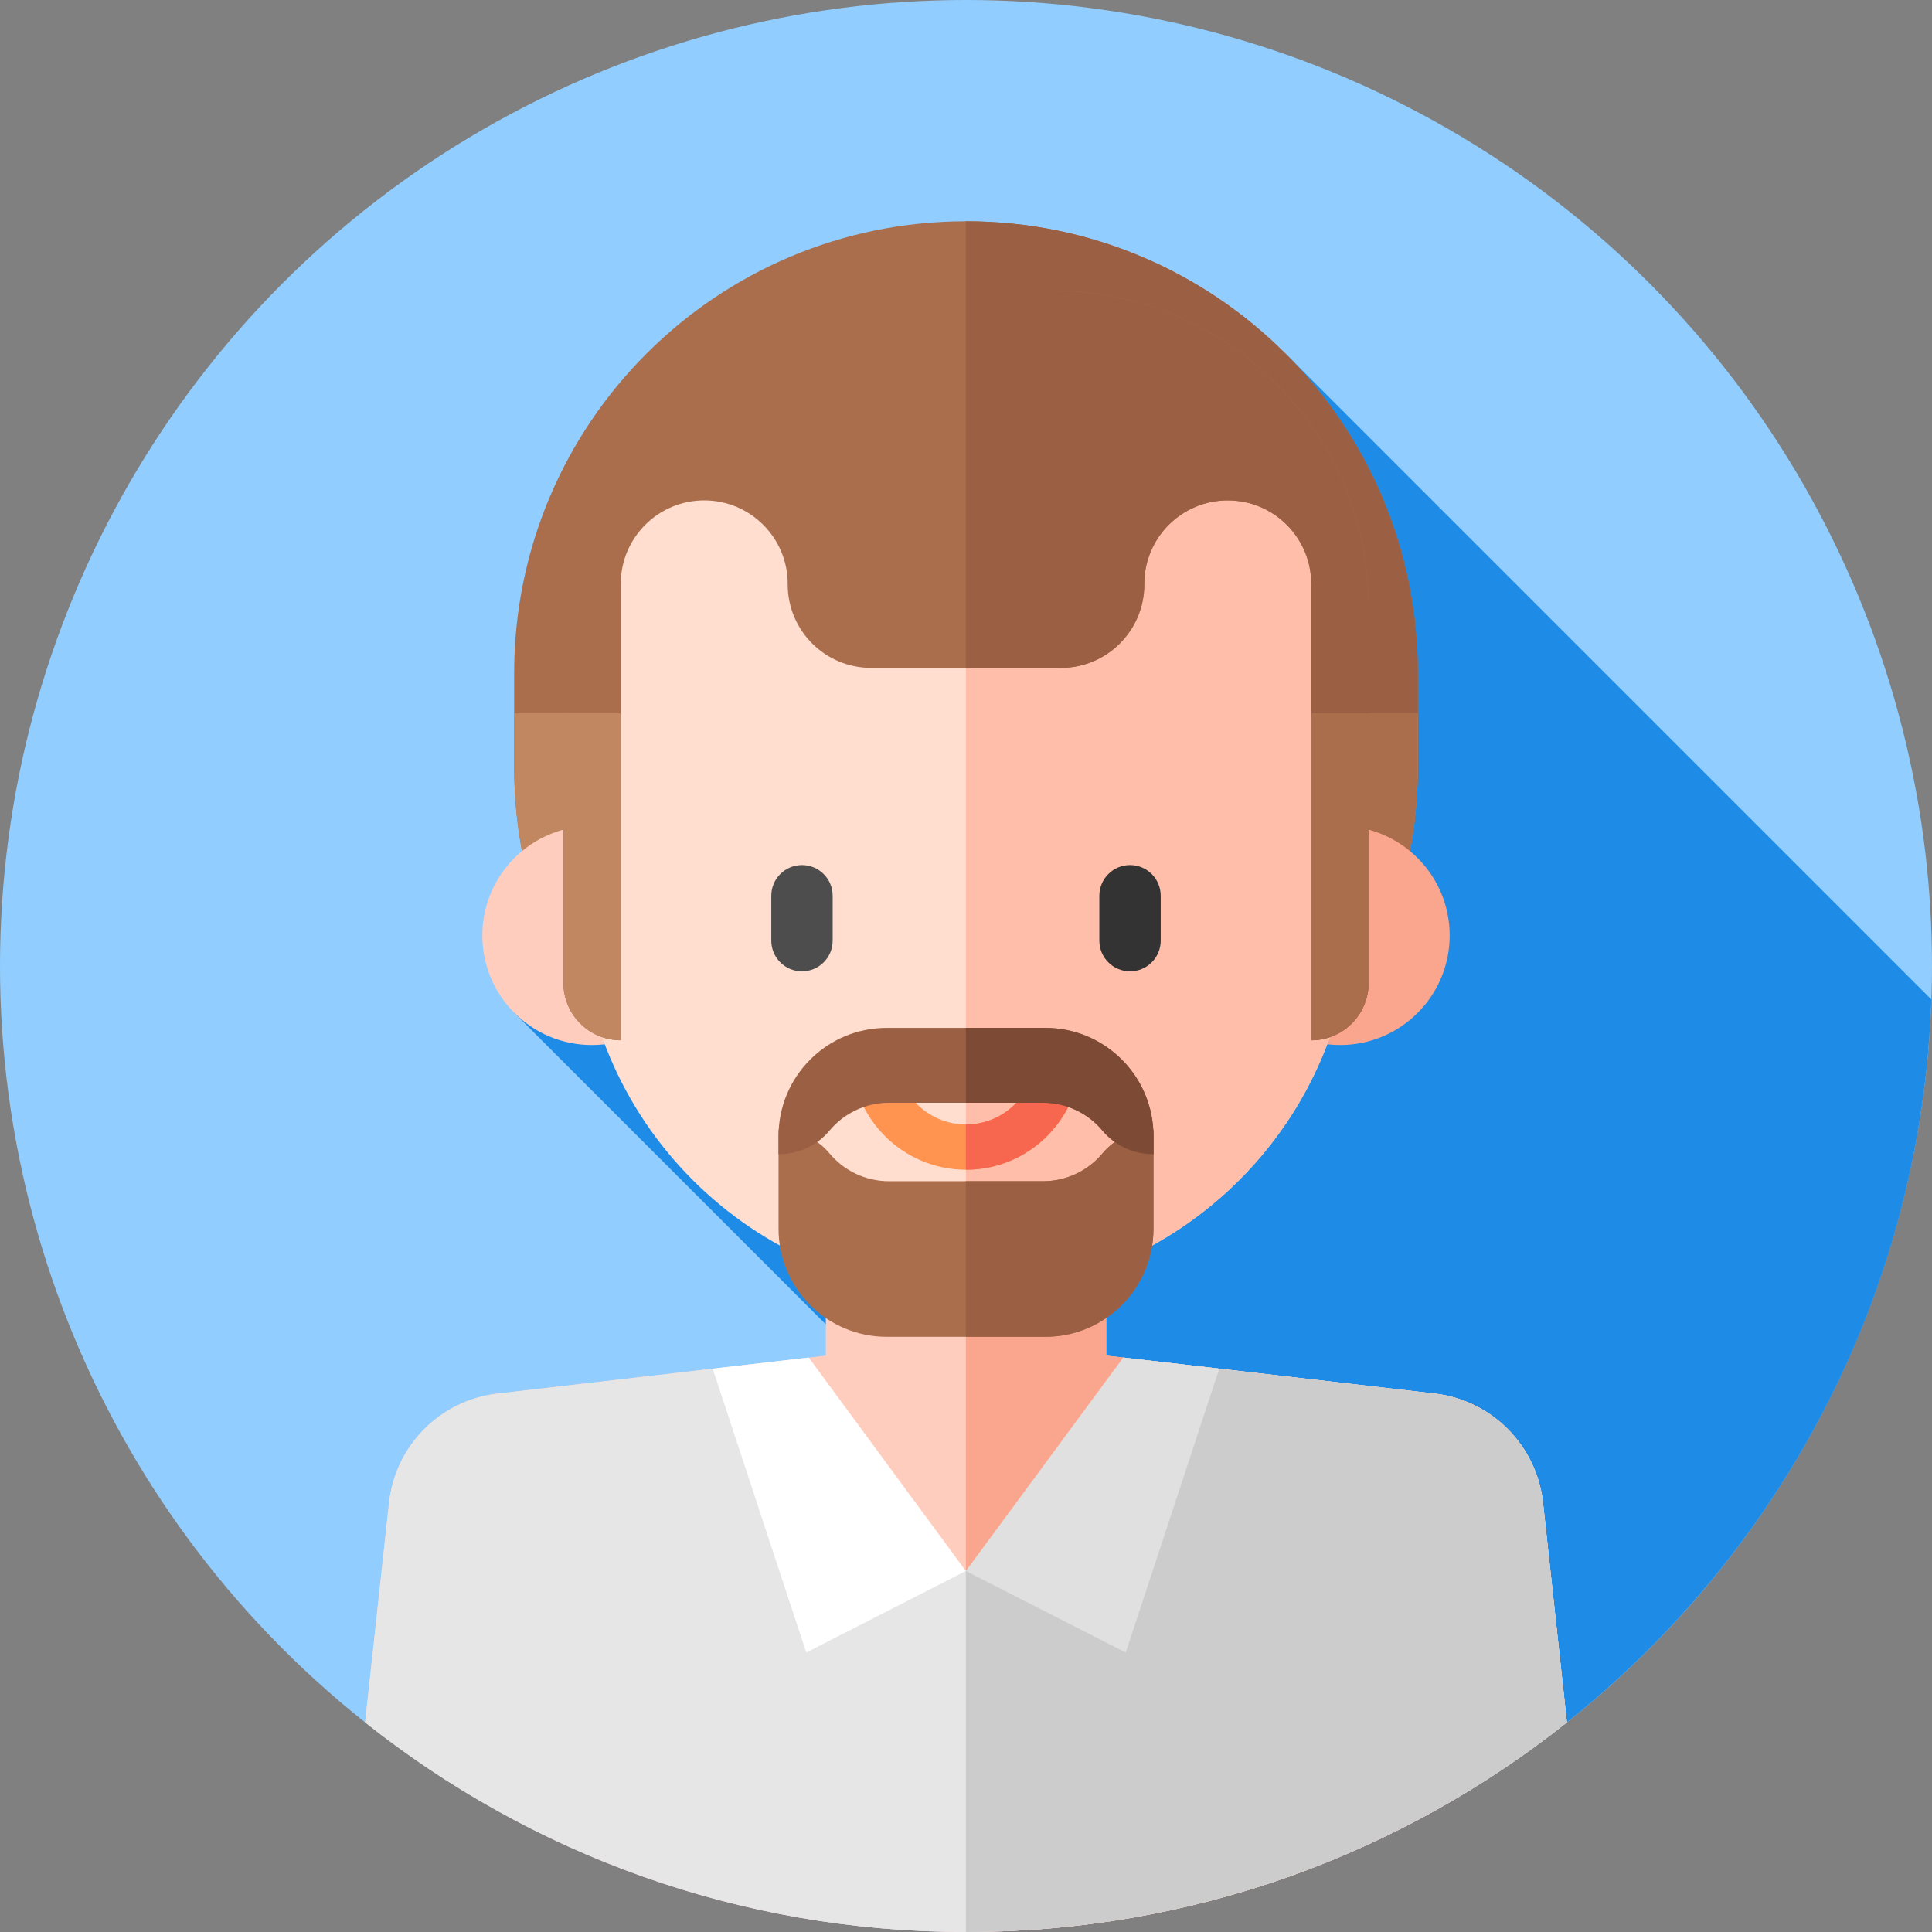 <?xml version="1.0" encoding="iso-8859-1"?>
<!-- Generator: Adobe Illustrator 19.0.0, SVG Export Plug-In . SVG Version: 6.00 Build 0)  -->
<svg version="1.1" id="Capa_1" xmlns="http://www.w3.org/2000/svg" xmlns:xlink="http://www.w3.org/1999/xlink" x="0px" y="0px"
	 viewBox="0 0 512 512" style="enable-background:new 0 0 512 512;" xml:space="preserve">
<rect x="0" y="0" width="512" height="512" fill="#808080" stroke="none"/>
<circle style="fill:#91CDFF;" cx="256" cy="256" r="256"/>
<path style="fill:#1E8CE6;" d="M340.709,93.75L136.254,268.368l222.26,222.26c87.791-38.413,149.871-124.638,153.316-225.757
	L340.709,93.75z"/>
<path style="fill:#AA6E4D;" d="M256,322.949L256,322.949c-66.134,0-119.746-53.612-119.746-119.746v-24.816
	c0-66.134,53.612-119.746,119.746-119.746l0,0c66.134,0,119.746,53.612,119.746,119.746v24.816
	C375.746,269.337,322.134,322.949,256,322.949z"/>
<path style="fill:#9B6043;" d="M256,58.641L256,58.641c-0.016,0-0.032,0-0.048,0v264.307c0.016,0,0.031,0,0.048,0l0,0
	c66.134,0,119.746-53.612,119.746-119.746v-24.816C375.746,112.253,322.134,58.641,256,58.641z"/>
<path style="fill:#C18761;" d="M136.254,189v14.203c0,66.134,53.612,119.746,119.746,119.746l0,0
	c66.134,0,119.746-53.612,119.746-119.746V189H136.254z"/>
<path style="fill:#AA6E4D;" d="M255.952,189v133.948c0.016,0,0.032,0.001,0.048,0.001c66.134,0,119.746-53.612,119.746-119.746V189
	H255.952z"/>
<circle style="fill:#FFCDBE;" cx="156.85" cy="247.91" r="29.03"/>
<circle style="fill:#FAA68E;" cx="355.15" cy="247.91" r="29.03"/>
<path style="fill:#FFCDBE;" d="M256,512c60.195,0,115.529-20.786,159.24-55.559l-6.33-58.187
	c-1.638-15.054-13.399-27.014-28.423-28.904l-87.328-10.099v-52.283h-74.317v52.283l-87.328,10.099
	c-15.025,1.89-26.786,13.85-28.423,28.904l-6.33,58.186C140.471,491.213,195.805,512,256,512z"/>
<path style="fill:#FAA68E;" d="M415.24,456.441l-6.33-58.187c-1.638-15.054-13.399-27.014-28.424-28.904l-87.328-10.099v-52.283
	h-37.206V512c0.016,0,0.032,0,0.048,0C316.195,512,371.529,491.213,415.24,456.441z"/>
<path style="fill:#FFDECF;" d="M256,342.726L256,342.726c-56.553,0-102.398-45.845-102.398-102.398v-58.513
	c0-56.553,45.845-102.398,102.398-102.398l0,0c56.553,0,102.398,45.845,102.398,102.398v58.513
	C358.398,296.881,312.553,342.726,256,342.726z"/>
<path style="fill:#FFBEAA;" d="M256,79.417L256,79.417c-0.016,0-0.032,0.001-0.048,0.001v263.308c0.016,0,0.031,0,0.048,0l0,0
	c56.553,0,102.398-45.845,102.398-102.398v-58.513C358.398,125.263,312.553,79.417,256,79.417z"/>
<path style="fill:#FF9451;" d="M256,309.996c-16.752,0-30.381-13.629-30.381-30.381h12c0,10.135,8.246,18.381,18.381,18.381
	c10.135,0,18.381-8.246,18.381-18.381h12C286.381,296.367,272.752,309.996,256,309.996z"/>
<path style="fill:#F7674F;" d="M274.381,279.615c0,10.135-8.246,18.381-18.381,18.381c-0.016,0-0.031-0.002-0.048-0.002v12.001
	c0.016,0,0.031,0.001,0.048,0.001c16.752,0,30.381-13.629,30.381-30.381H274.381z"/>
<path style="fill:#AA6E4D;" d="M233.154,77c-46.307,0-83.846,37.539-83.846,83.846v99.638c0,8.395,6.805,15.2,15.2,15.2V154.73
	c0-12.217,9.904-22.121,22.121-22.121l0,0c12.217,0,22.121,9.904,22.121,22.121v0.15c0,12.217,9.904,22.121,22.121,22.121h50.259
	c12.217,0,22.121-9.904,22.121-22.121v-0.15c0-12.217,9.904-22.121,22.121-22.121l0,0c12.217,0,22.121,9.904,22.121,22.121v120.955
	c8.395,0,15.2-6.805,15.2-15.2v-99.638c0-46.307-37.539-83.846-83.846-83.846L233.154,77L233.154,77z"/>
<path style="fill:#9B6043;" d="M278.846,77h-22.894v100h25.177c12.217,0,22.121-9.904,22.121-22.121v-0.15
	c0-12.217,9.904-22.121,22.121-22.121s22.121,9.904,22.121,22.121v120.955c8.395,0,15.2-6.805,15.2-15.2v-99.638
	C362.692,114.539,325.153,77,278.846,77z"/>
<path style="fill:#C18761;" d="M149.308,260.484c0,8.395,6.805,15.2,15.2,15.2V189h-15.2V260.484z"/>
<path style="fill:#AA6E4D;" d="M347.491,189v86.685c8.395,0,15.2-6.805,15.2-15.2V189H347.491z"/>
<path style="fill:#4D4D4D;" d="M212.531,257.414L212.531,257.414c-4.491,0-8.131-3.641-8.131-8.131v-11.899
	c0-4.491,3.641-8.131,8.131-8.131l0,0c4.491,0,8.131,3.641,8.131,8.131v11.899C220.662,253.774,217.022,257.414,212.531,257.414z"/>
<path style="fill:#333333;" d="M299.469,257.414L299.469,257.414c-4.491,0-8.131-3.641-8.131-8.131v-11.899
	c0-4.491,3.641-8.131,8.131-8.131l0,0c4.491,0,8.131,3.641,8.131,8.131v11.899C307.601,253.774,303.96,257.414,299.469,257.414z"/>
<path style="fill:#AA6E4D;" d="M305.681,299.401c-5.199,0-10.168,2.256-13.498,6.248c-3.764,4.512-9.428,7.384-15.763,7.384h-40.84
	c-6.336,0-11.999-2.872-15.763-7.384c-3.33-3.992-8.299-6.248-13.498-6.248l0,0v26.202c0,15.83,12.832,28.662,28.662,28.662h42.038
	c15.83,0,28.662-12.832,28.662-28.662V299.401L305.681,299.401z"/>
<g>
	<path style="fill:#9B6043;" d="M292.183,305.649c-3.764,4.512-9.427,7.384-15.763,7.384h-20.467v41.232h21.066
		c15.83,0,28.662-12.832,28.662-28.662v-26.202C300.482,299.401,295.513,301.657,292.183,305.649z"/>
	<path style="fill:#9B6043;" d="M206.319,305.881c5.199,0,10.168-2.256,13.498-6.248c3.764-4.512,9.428-7.384,15.763-7.384h40.839
		c6.336,0,11.999,2.872,15.763,7.384c3.33,3.992,8.299,6.248,13.498,6.248l0,0v-4.818c0-15.83-12.832-28.662-28.662-28.662H234.98
		c-15.83,0-28.662,12.832-28.662,28.662L206.319,305.881L206.319,305.881z"/>
</g>
<path style="fill:#7C4A35;" d="M277.019,272.401h-21.066v19.848h20.467c6.336,0,12,2.872,15.763,7.384
	c3.33,3.992,8.299,6.248,13.498,6.248v-4.818C305.681,285.234,292.848,272.401,277.019,272.401z"/>
<path style="fill:#E6E6E6;" d="M408.91,398.255c-1.638-15.054-13.399-27.014-28.423-28.904l-82.82-9.578
	c-7.925,14.907-23.607,56.561-41.667,56.561s-33.742-41.654-41.667-56.561l-82.82,9.578c-15.025,1.89-26.786,13.85-28.423,28.904
	l-6.33,58.186C140.471,491.213,195.805,512,256,512s115.529-20.786,159.24-55.559L408.91,398.255z"/>
<path style="fill:#CCCCCC;" d="M415.24,456.441l-6.33-58.187c-1.638-15.054-13.399-27.014-28.424-28.904l-82.82-9.578
	c-7.925,14.906-23.607,56.561-41.667,56.561c-0.016,0-0.032-0.002-0.048-0.002V512c0.016,0,0.032,0,0.048,0
	C316.195,512,371.529,491.213,415.24,456.441z"/>
<polygon style="fill:#E0E0E0;" points="297.667,359.772 255.959,416.333 298.333,437.937 323.127,362.717 "/>
<polygon style="fill:#FFFFFF;" points="214.333,359.772 255.952,416.333 213.667,437.937 188.873,362.717 "/>
<g>
</g>
<g>
</g>
<g>
</g>
<g>
</g>
<g>
</g>
<g>
</g>
<g>
</g>
<g>
</g>
<g>
</g>
<g>
</g>
<g>
</g>
<g>
</g>
<g>
</g>
<g>
</g>
<g>
</g>
</svg>

